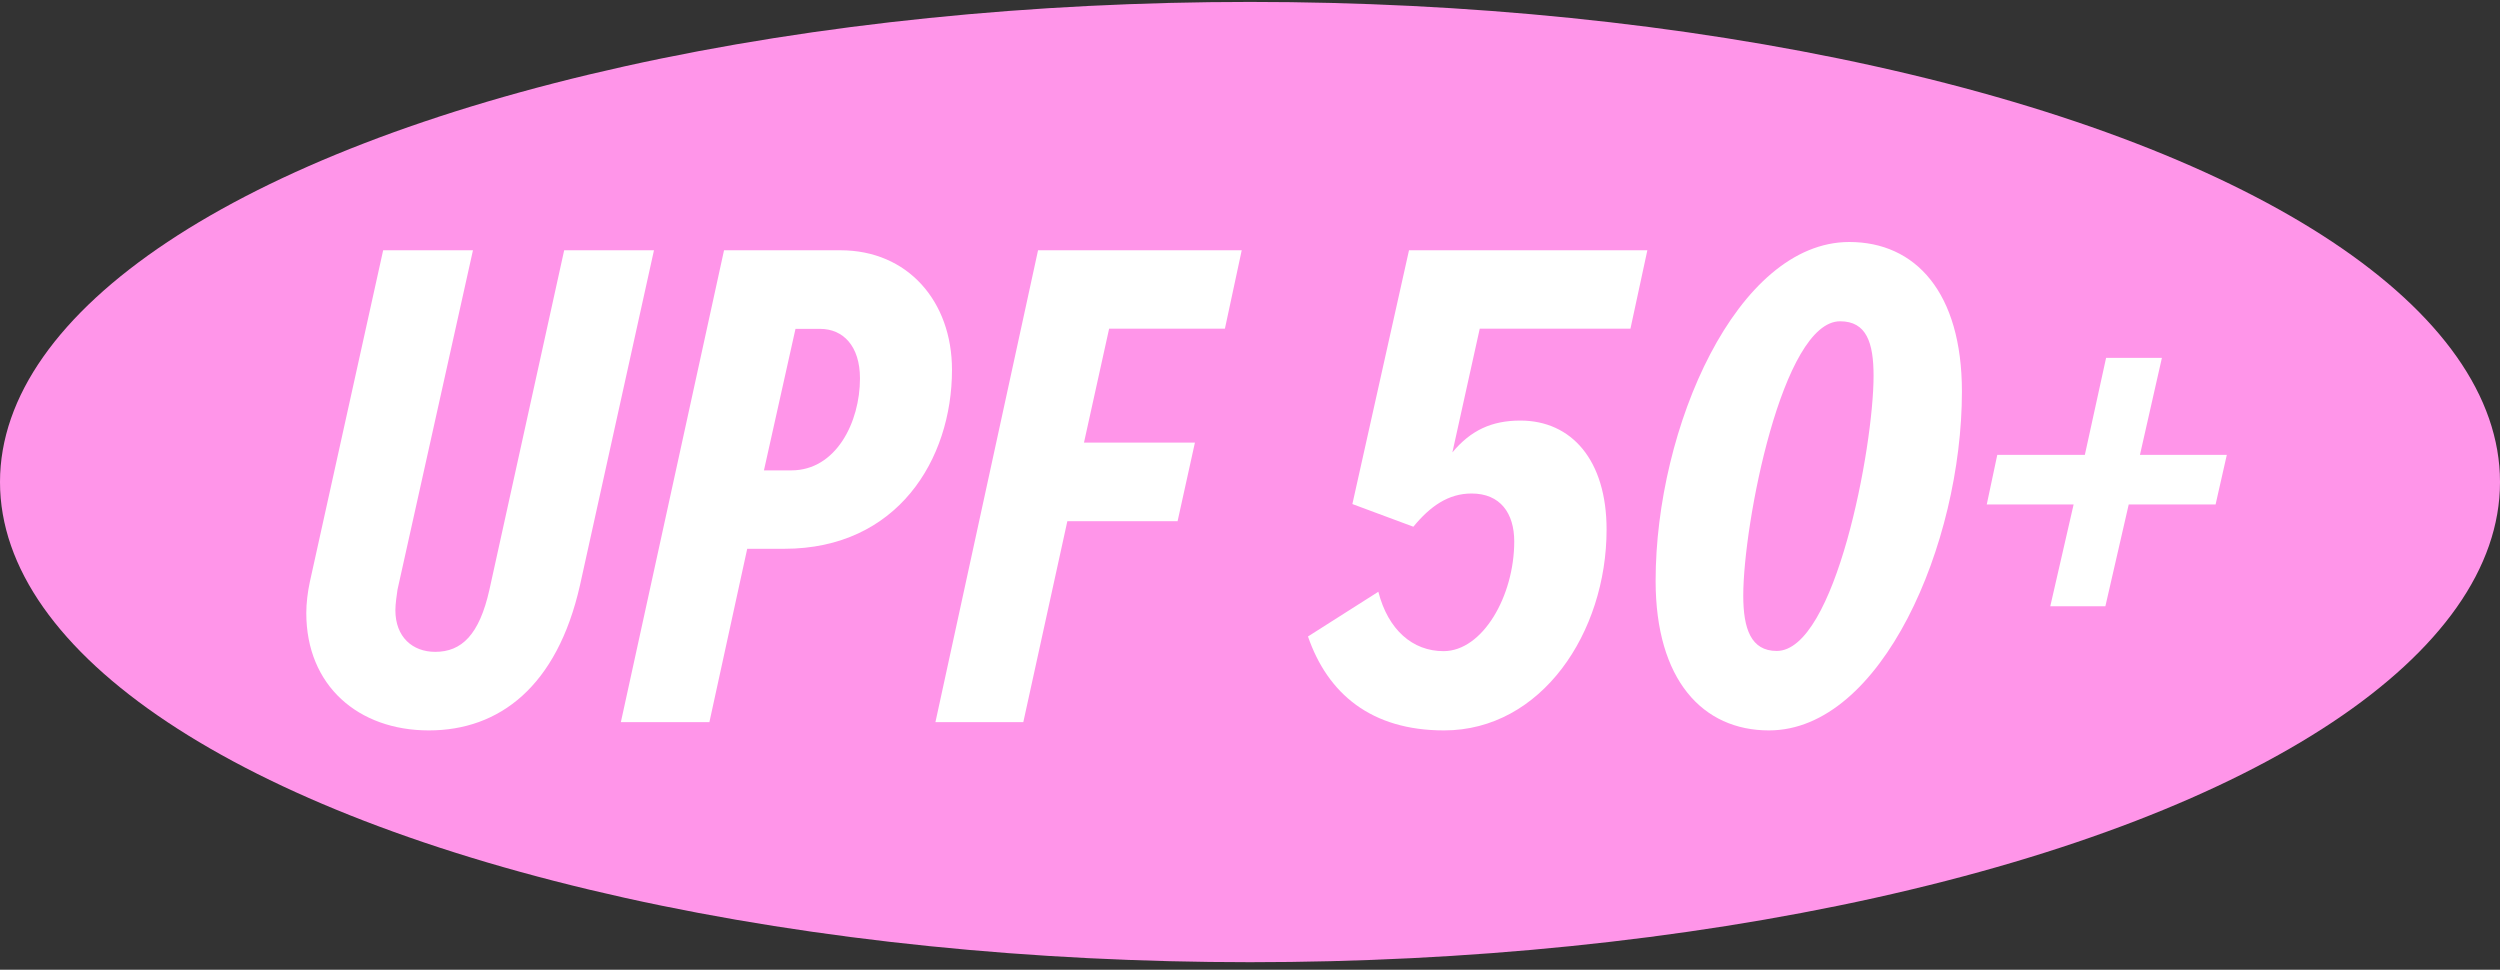 <svg width="446" height="173" viewBox="0 0 446 173" fill="none" xmlns="http://www.w3.org/2000/svg">
<rect x="0" y="0" width="446" height="173" fill="#333333" stroke="none"/>
<ellipse cx="223" cy="86" rx="223" ry="85.656" fill="#FF95E9"/>
<g clip-path="url(#clip0_1689_13208)">
<path d="M54.643 109.361C54.643 107.606 54.895 105.568 55.275 103.812L68.356 44.649H84.376L70.915 105.192C70.789 106.069 70.536 107.731 70.536 108.86C70.536 113.657 73.601 116.29 77.646 116.29C82.354 116.29 85.514 113.249 87.315 105.192L100.649 44.649H116.669L103.461 104.439C99.385 122.467 89.084 130.305 76.508 130.305C63.932 130.305 54.643 122.341 54.643 109.361Z" fill="white"/>
<path d="M110.762 128.828L129.168 44.649H149.936C161.937 44.649 169.835 53.745 169.835 65.976C169.835 82.003 160.072 97.904 139.925 97.904H133.303L126.556 128.828H110.793H110.762ZM141.169 83.916C149.159 83.916 153.419 75.323 153.419 67.513C153.419 61.711 150.403 58.669 146.299 58.669H141.915L136.287 83.916H141.169Z" fill="white"/>
<path d="M166.881 128.828L185.188 44.649H221.523L218.524 58.637H197.867L193.383 78.961H213.174L210.081 92.98H190.414L182.559 128.828H166.881Z" fill="white"/>
<path d="M233.369 113.531L245.895 105.568C247.636 112.371 252.019 116.165 257.52 116.165C264.514 116.165 270.14 106.32 270.14 96.601C270.14 91.553 267.654 88.042 262.525 88.042C258.391 88.042 255.158 90.299 252.143 93.967L241.264 89.923L251.366 44.649H293.888L290.873 58.633H263.986L259.106 80.705C262.369 76.786 266.099 75.03 271.228 75.03C280.366 75.03 286.614 82.085 286.614 94.469C286.614 112.873 274.989 130.305 257.614 130.305C244.621 130.305 236.85 123.752 233.338 113.531H233.369Z" fill="white"/>
<path d="M295.363 103.619C295.363 76.303 309.861 43.173 329.917 43.173C341.73 43.173 350.006 52.163 350.006 69.859C350.006 97.049 335.666 130.305 315.578 130.305C303.765 130.305 295.363 121.315 295.363 103.619ZM334.245 67.062C334.245 61.121 332.981 57.318 328.275 57.318C317.978 57.318 310.998 93.466 310.998 106.259C310.998 112.2 312.388 116.129 316.968 116.129C327.391 116.129 334.245 79.824 334.245 67.062Z" fill="white"/>
<path d="M379.765 89.991L375.601 108.152H365.771L369.934 89.991H354.438L356.316 81.143H371.938L375.726 63.848H385.682L381.768 81.143H397.265L395.262 89.991H379.765Z" fill="white"/>
</g>
<defs>
<clipPath id="clip0_1689_13208">
<rect width="342.623" height="87.132" fill="white" transform="translate(54.643 43.173)"/>
</clipPath>
</defs>
</svg>
